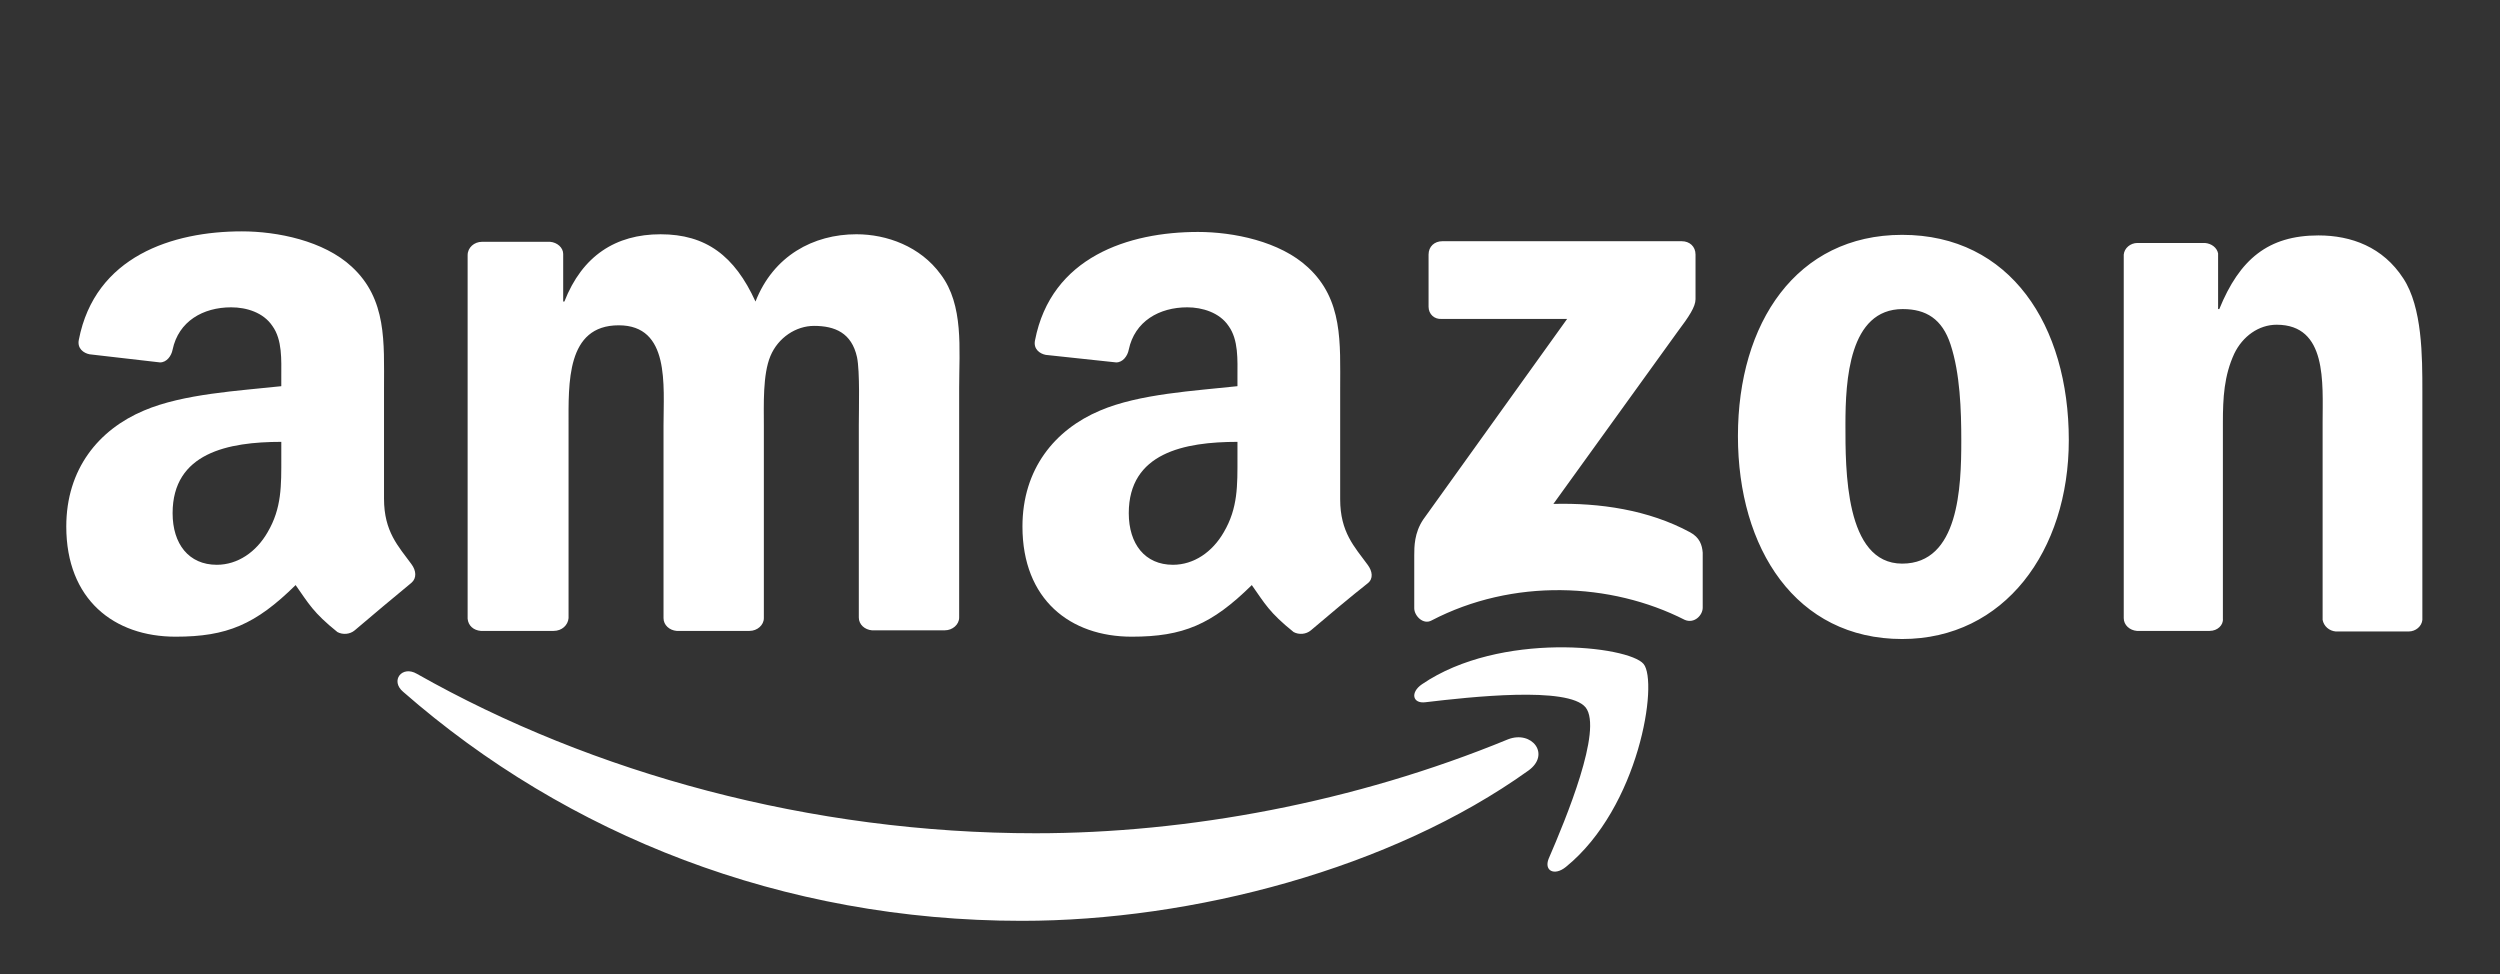 <svg xmlns="http://www.w3.org/2000/svg" width="213" height="83" viewBox="0 0 213 83" fill="none"><rect x="0" y="0" width="213" height="83" fill="#333333" stroke="none"/><path d="M130.211 65.659C118.559 74.008 101.615 78.455 87.063 78.455C66.658 78.455 48.288 71.143 34.347 58.94C33.227 58.001 34.245 56.667 35.517 57.408C50.528 65.905 69.1 70.994 88.233 70.994C101.157 70.994 115.405 68.376 128.482 62.991C130.517 62.2 132.145 64.275 130.212 65.659M135.097 60.274C133.621 58.446 125.225 59.384 121.46 59.829C120.34 59.978 120.137 58.989 121.155 58.297C127.82 53.753 138.76 55.037 140.032 56.568C141.304 58.1 139.676 68.771 133.417 73.86C132.451 74.65 131.535 74.206 131.943 73.168C133.417 69.759 136.573 62.151 135.097 60.274ZM121.714 26.135V21.689C121.714 20.997 122.223 20.552 122.885 20.552H143.289C143.951 20.552 144.459 20.997 144.459 21.688V25.492C144.459 26.135 143.9 26.975 142.933 28.259L132.349 42.933C136.267 42.834 140.44 43.426 144.002 45.354C144.816 45.798 145.02 46.44 145.071 47.083V51.776C145.071 52.418 144.358 53.159 143.544 52.813C137.235 49.602 128.89 49.256 121.97 52.863C121.257 53.258 120.494 52.467 120.494 51.825V47.329C120.494 46.588 120.494 45.403 121.257 44.266L133.52 27.172H122.834C122.223 27.222 121.714 26.777 121.714 26.134M47.17 53.753H40.962C40.351 53.703 39.893 53.308 39.842 52.715V21.738C39.842 21.096 40.402 20.602 41.064 20.602H46.864C47.475 20.651 47.984 21.096 47.984 21.639V25.691H48.085C49.612 21.788 52.461 19.96 56.278 19.96C60.145 19.96 62.587 21.788 64.368 25.691C65.895 21.788 69.303 19.959 72.967 19.959C75.563 19.959 78.412 20.997 80.142 23.368C82.126 25.987 81.72 29.742 81.72 33.052V52.617C81.72 53.209 81.16 53.703 80.498 53.703H74.29C73.68 53.654 73.171 53.209 73.171 52.617V36.214C73.171 34.929 73.273 31.669 73.018 30.434C72.56 28.359 71.135 27.766 69.355 27.766C67.828 27.766 66.302 28.754 65.64 30.335C64.978 31.916 65.08 34.485 65.08 36.263V52.666C65.08 53.259 64.521 53.753 63.859 53.753H57.651C57.041 53.703 56.532 53.258 56.532 52.666V36.263C56.532 32.804 57.092 27.716 52.716 27.716C48.238 27.716 48.441 32.657 48.441 36.263V52.666C48.391 53.258 47.882 53.753 47.17 53.753ZM162.065 20.009C171.275 20.009 176.262 27.716 176.262 37.498C176.262 46.934 170.766 54.444 162.065 54.444C153.007 54.444 148.072 46.737 148.072 37.153C148.072 27.518 153.059 20.009 162.065 20.009M162.116 26.332C157.537 26.332 157.231 32.409 157.231 36.164C157.231 39.968 157.18 48.021 162.065 48.021C166.898 48.021 167.102 41.5 167.102 37.547C167.102 34.929 167 31.817 166.186 29.347C165.474 27.173 164.1 26.333 162.116 26.333M188.27 53.753H182.063C181.452 53.703 180.943 53.258 180.943 52.666V21.689C180.994 21.146 181.502 20.701 182.114 20.701H187.863C188.423 20.75 188.881 21.096 188.982 21.59V26.332H189.084C190.814 22.084 193.256 20.058 197.531 20.058C200.33 20.058 203.027 21.046 204.757 23.714C206.385 26.184 206.385 30.384 206.385 33.349V52.814C206.334 53.357 205.825 53.802 205.214 53.802H199.006C198.447 53.752 197.989 53.358 197.887 52.814V36.017C197.887 32.608 198.294 27.667 193.969 27.667C192.443 27.667 191.069 28.655 190.357 30.137C189.492 32.014 189.39 33.892 189.39 36.017V52.715C189.441 53.259 188.932 53.752 188.27 53.752" fill="white"></path><path d="M116.524 48.12C115.405 46.588 114.183 45.354 114.183 42.538V33.151C114.183 29.198 114.438 25.542 111.436 22.776C109.044 20.553 105.075 19.762 102.073 19.762C96.171 19.762 89.557 21.886 88.182 29.001C88.03 29.742 88.589 30.137 89.098 30.236L95.102 30.878C95.661 30.878 96.069 30.334 96.17 29.791C96.68 27.37 98.766 26.184 101.157 26.184C102.429 26.184 103.905 26.629 104.668 27.765C105.534 28.951 105.431 30.68 105.431 32.112V32.903C101.818 33.299 97.086 33.545 93.728 34.978C89.861 36.609 87.113 39.968 87.113 44.859C87.113 51.084 91.184 54.246 96.425 54.246C100.801 54.246 103.244 53.209 106.653 49.849C107.771 51.43 108.128 52.171 110.215 53.85C110.672 54.098 111.283 54.049 111.69 53.703C112.962 52.616 115.202 50.738 116.524 49.701C117.033 49.306 116.931 48.663 116.524 48.12ZM104.261 45.354C103.294 47.033 101.717 48.12 99.936 48.12C97.545 48.12 96.171 46.342 96.171 43.723C96.171 38.584 100.903 37.646 105.432 37.646V38.98C105.432 41.351 105.483 43.279 104.261 45.354H104.261ZM35.059 48.071C33.94 46.539 32.718 45.304 32.718 42.488V33.101C32.718 29.149 32.972 25.493 29.971 22.726C27.579 20.503 23.61 19.712 20.608 19.712C14.706 19.712 8.09 21.837 6.716 28.951C6.564 29.692 7.124 30.087 7.633 30.186L13.636 30.878C14.196 30.878 14.603 30.334 14.705 29.791C15.214 27.37 17.3 26.184 19.692 26.184C21.015 26.184 22.439 26.629 23.203 27.766C24.067 28.951 23.966 30.68 23.966 32.113V32.904C20.353 33.299 15.62 33.546 12.263 34.979C8.394 36.609 5.647 39.968 5.647 44.859C5.647 51.084 9.718 54.246 14.959 54.246C19.335 54.246 21.777 53.209 25.187 49.849C26.306 51.43 26.662 52.171 28.748 53.851C29.206 54.098 29.817 54.049 30.224 53.703C31.496 52.616 33.735 50.739 35.058 49.652C35.516 49.257 35.464 48.614 35.058 48.071L35.059 48.071ZM22.796 45.354C21.829 47.033 20.252 48.12 18.471 48.12C16.079 48.12 14.706 46.342 14.706 43.723C14.706 38.584 19.437 37.646 23.967 37.646V38.98C23.967 41.351 24.017 43.279 22.796 45.354Z" fill="white"></path></svg>